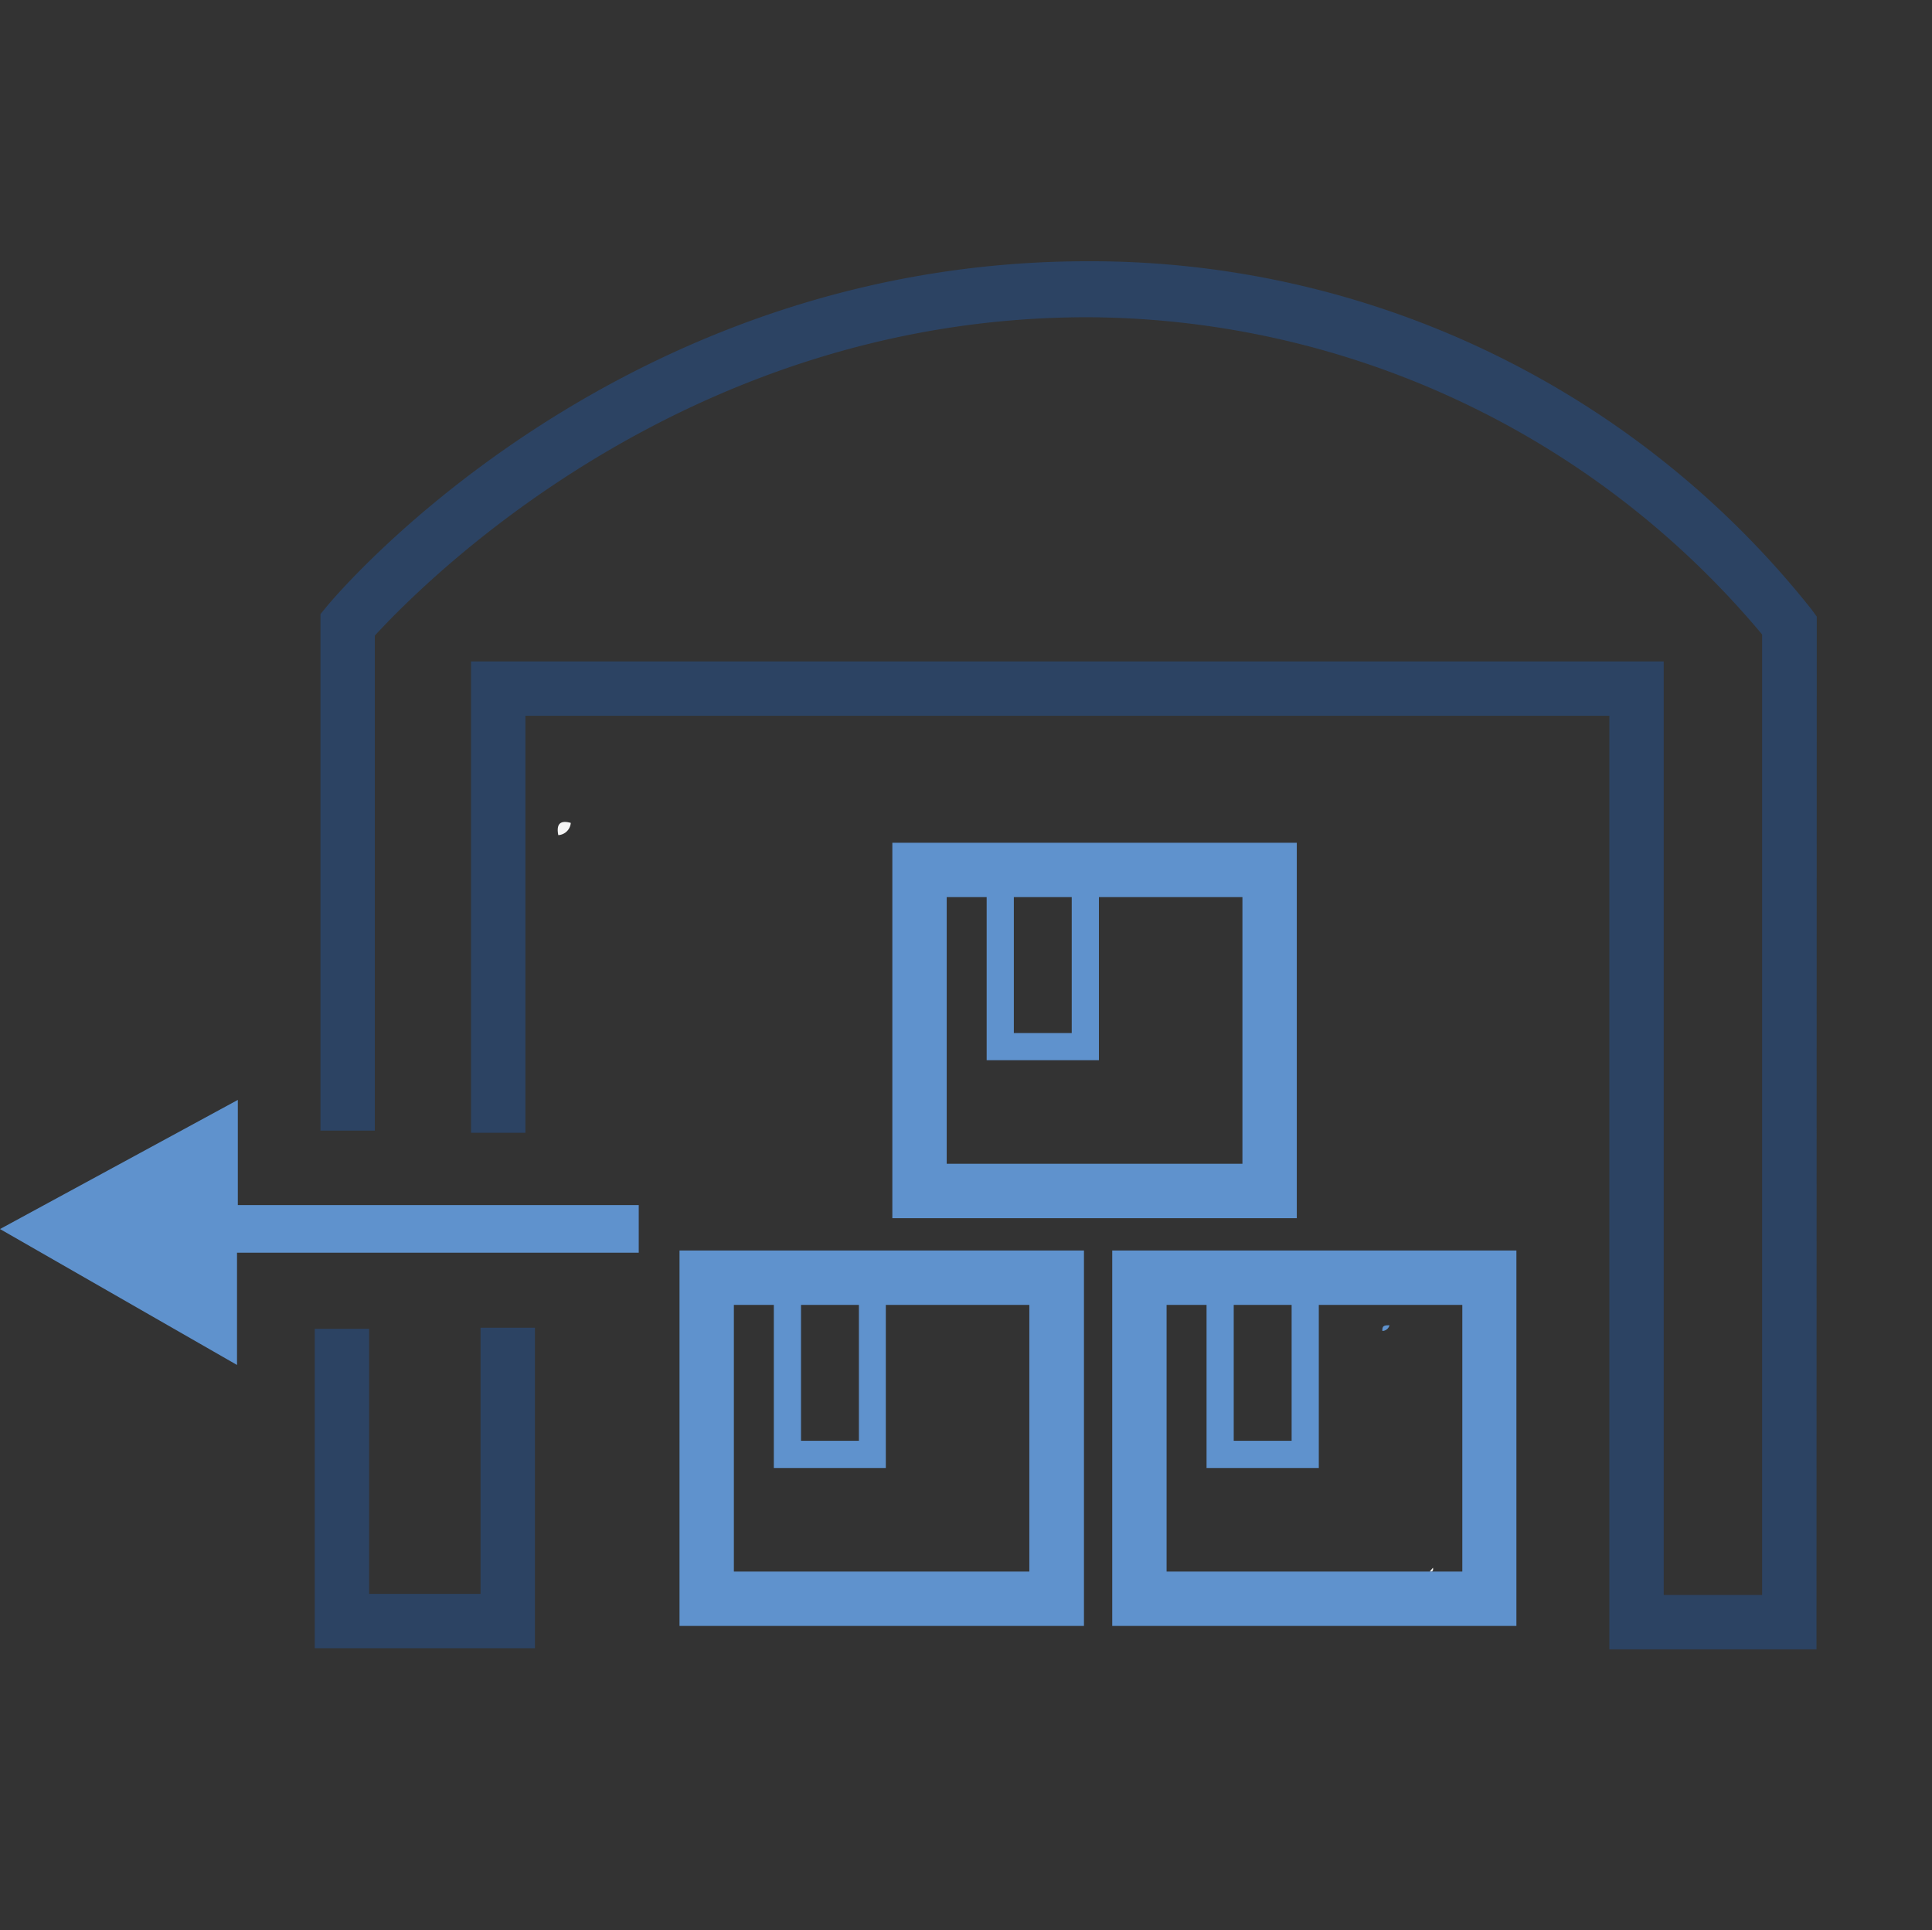 <svg xmlns="http://www.w3.org/2000/svg" viewBox="0 0 71.08 71"><rect x="0" y="0" width="71.08" height="71" fill="#333333" stroke="none"/><g data-name="Capa 2"><g data-name="Capa 1"><path d="M21 30.27a.49.49 0 0 1-.46.45c-.08-.41.07-.56.46-.45Zm31.6 27.54.12-.14c.02.1-.01.15-.12.14Z" style="fill:#f5f5f5"/><path d="M66.83 60.67h-7.62V26.33H19.33v15.34h-2V24.33h43.88v34.34h3.62V23.34A32.5 32.5 0 0 0 40 11.67c-15 0-24.63 10-26.21 11.71v18.21h-2v-19l.23-.28c.43-.52 10.71-12.7 28-12.7a33.85 33.85 0 0 1 26.63 12.81l.19.26Zm-47.15-.04h-8.1V48.88h2v9.75h4.1v-9.79h2v11.79z" style="fill:#2c4363"/><path d="M51.12 48.75c-.16 0-.28 0-.26.21a.28.28 0 0 0 .26-.21ZM47.71 31H32.83v13.81h14.88ZM37.3 33h2.13v5H37.3Zm8.41 9.81H34.83V33h1.47v6h4.13v-6h5.28Z" style="fill:#5f92cd"/><path d="M40.92 46v13.81h14.87V46Zm4.47 2h2.13v5h-2.13Zm8.41 9.81H42.92V48h1.47v6h4.13v-6h5.28Zm-28.8 2h14.88V46H25ZM29.47 48h2.13v5h-2.13ZM27 48h1.47v6h4.12v-6h5.28v9.81H27Zm-3.5-3.67H8.75v-3.87L0 45.21l8.72 5v-4.13H23.5Z" style="fill:#5f92cd"/><path style="fill:none" d="M.08 0h71v71h-71z"/></g></g></svg>